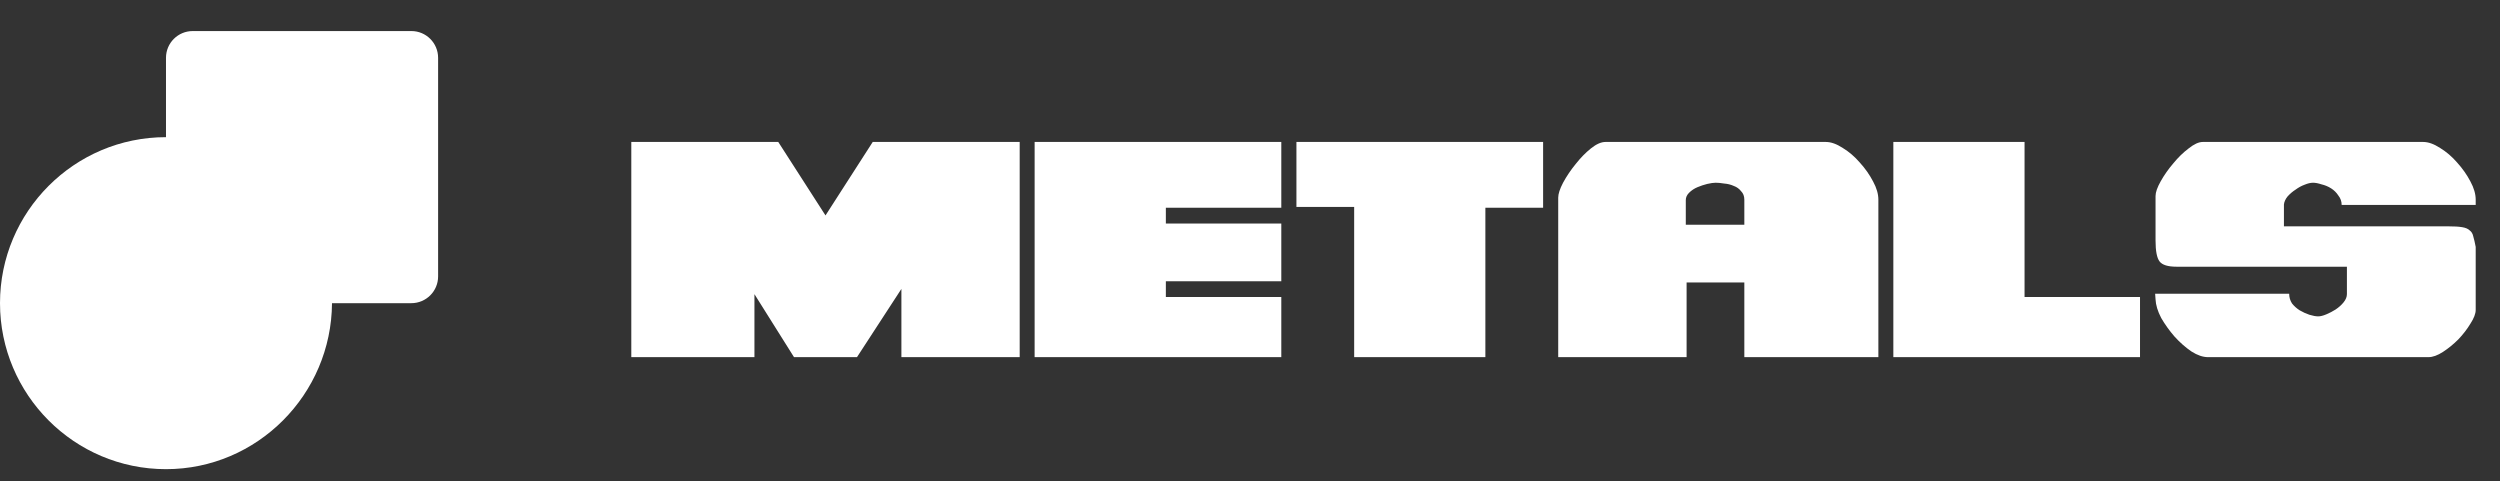 <?xml version="1.0" encoding="UTF-8"?> <svg xmlns="http://www.w3.org/2000/svg" width="161" height="31" viewBox="0 0 161 31" fill="none"><rect x="0" y="0" width="161" height="31" fill="#333333" stroke="none"/><path d="M10.691 30.214C4.776 30.214 0 25.401 0 19.523C0 13.645 4.776 8.833 10.691 8.833C16.569 8.833 21.381 13.608 21.381 19.523C21.345 25.401 16.569 30.214 10.691 30.214Z" fill="white"></path><path d="M26.492 2H12.412C11.461 2 10.69 2.771 10.69 3.722V17.802C10.69 18.753 11.461 19.524 12.412 19.524H26.492C27.443 19.524 28.214 18.753 28.214 17.802V3.722C28.214 2.771 27.443 2 26.492 2Z" fill="white"></path><path d="M40.656 9.142H50.12L53.162 13.874L56.204 9.142H65.668V23H58.05V18.606L55.19 23H51.134L48.586 18.944V23H40.656V9.142ZM66.63 9.142H82.516V13.38H75.081V14.394H82.516V18.112H75.081V19.126H82.516V23H66.63V9.142ZM83.49 9.142H99.376V13.38H95.658V23H87.208V13.328H83.49V9.142ZM108.617 23H100.349V12.73C100.349 12.487 100.453 12.167 100.661 11.768C100.887 11.352 101.155 10.953 101.467 10.572C101.779 10.173 102.109 9.835 102.455 9.558C102.802 9.281 103.114 9.142 103.391 9.142H117.587C117.917 9.142 118.281 9.272 118.679 9.532C119.078 9.775 119.442 10.087 119.771 10.468C120.118 10.849 120.404 11.257 120.629 11.69C120.855 12.106 120.967 12.496 120.967 12.86V23H112.335V18.19H108.617V23ZM108.565 12.886V14.472H112.335V12.86C112.335 12.635 112.266 12.453 112.127 12.314C112.006 12.158 111.85 12.045 111.659 11.976C111.469 11.889 111.261 11.837 111.035 11.82C110.827 11.785 110.645 11.768 110.489 11.768C110.351 11.768 110.169 11.794 109.943 11.846C109.735 11.898 109.527 11.967 109.319 12.054C109.111 12.141 108.929 12.262 108.773 12.418C108.635 12.557 108.565 12.713 108.565 12.886ZM121.931 9.142H130.381V19.126H137.817V23H121.931V9.142ZM159.435 15.902V19.958C159.435 20.201 159.322 20.495 159.097 20.842C158.889 21.189 158.629 21.527 158.317 21.856C158.005 22.168 157.675 22.437 157.329 22.662C156.982 22.887 156.67 23 156.393 23H142.197C141.867 23 141.512 22.879 141.131 22.636C140.749 22.376 140.385 22.055 140.039 21.674C139.709 21.293 139.423 20.894 139.181 20.478C138.955 20.045 138.834 19.646 138.817 19.282L138.791 18.918H147.423C147.423 19.143 147.483 19.351 147.605 19.542C147.743 19.715 147.908 19.863 148.099 19.984C148.307 20.105 148.515 20.201 148.723 20.27C148.948 20.339 149.139 20.374 149.295 20.374C149.433 20.374 149.607 20.331 149.815 20.244C150.023 20.157 150.222 20.053 150.413 19.932C150.621 19.793 150.794 19.637 150.933 19.464C151.071 19.291 151.141 19.117 151.141 18.944V17.176H140.169C139.614 17.176 139.25 17.063 139.077 16.838C138.903 16.613 138.817 16.162 138.817 15.486V12.626C138.817 12.383 138.929 12.063 139.155 11.664C139.38 11.265 139.649 10.884 139.961 10.52C140.273 10.139 140.602 9.818 140.949 9.558C141.295 9.281 141.599 9.142 141.859 9.142H156.055C156.384 9.142 156.748 9.272 157.147 9.532C157.545 9.775 157.909 10.087 158.239 10.468C158.585 10.849 158.871 11.257 159.097 11.69C159.322 12.106 159.435 12.496 159.435 12.86V13.198H150.803C150.803 12.973 150.733 12.773 150.595 12.6C150.473 12.409 150.317 12.253 150.127 12.132C149.936 12.011 149.728 11.924 149.503 11.872C149.295 11.803 149.113 11.768 148.957 11.768C148.801 11.768 148.619 11.811 148.411 11.898C148.22 11.967 148.029 12.071 147.839 12.21C147.648 12.331 147.475 12.479 147.319 12.652C147.18 12.825 147.102 12.999 147.085 13.172V14.576H157.667C158.048 14.576 158.343 14.593 158.551 14.628C158.776 14.663 158.941 14.732 159.045 14.836C159.166 14.923 159.244 15.053 159.279 15.226C159.331 15.399 159.383 15.625 159.435 15.902Z" fill="white"></path></svg> 